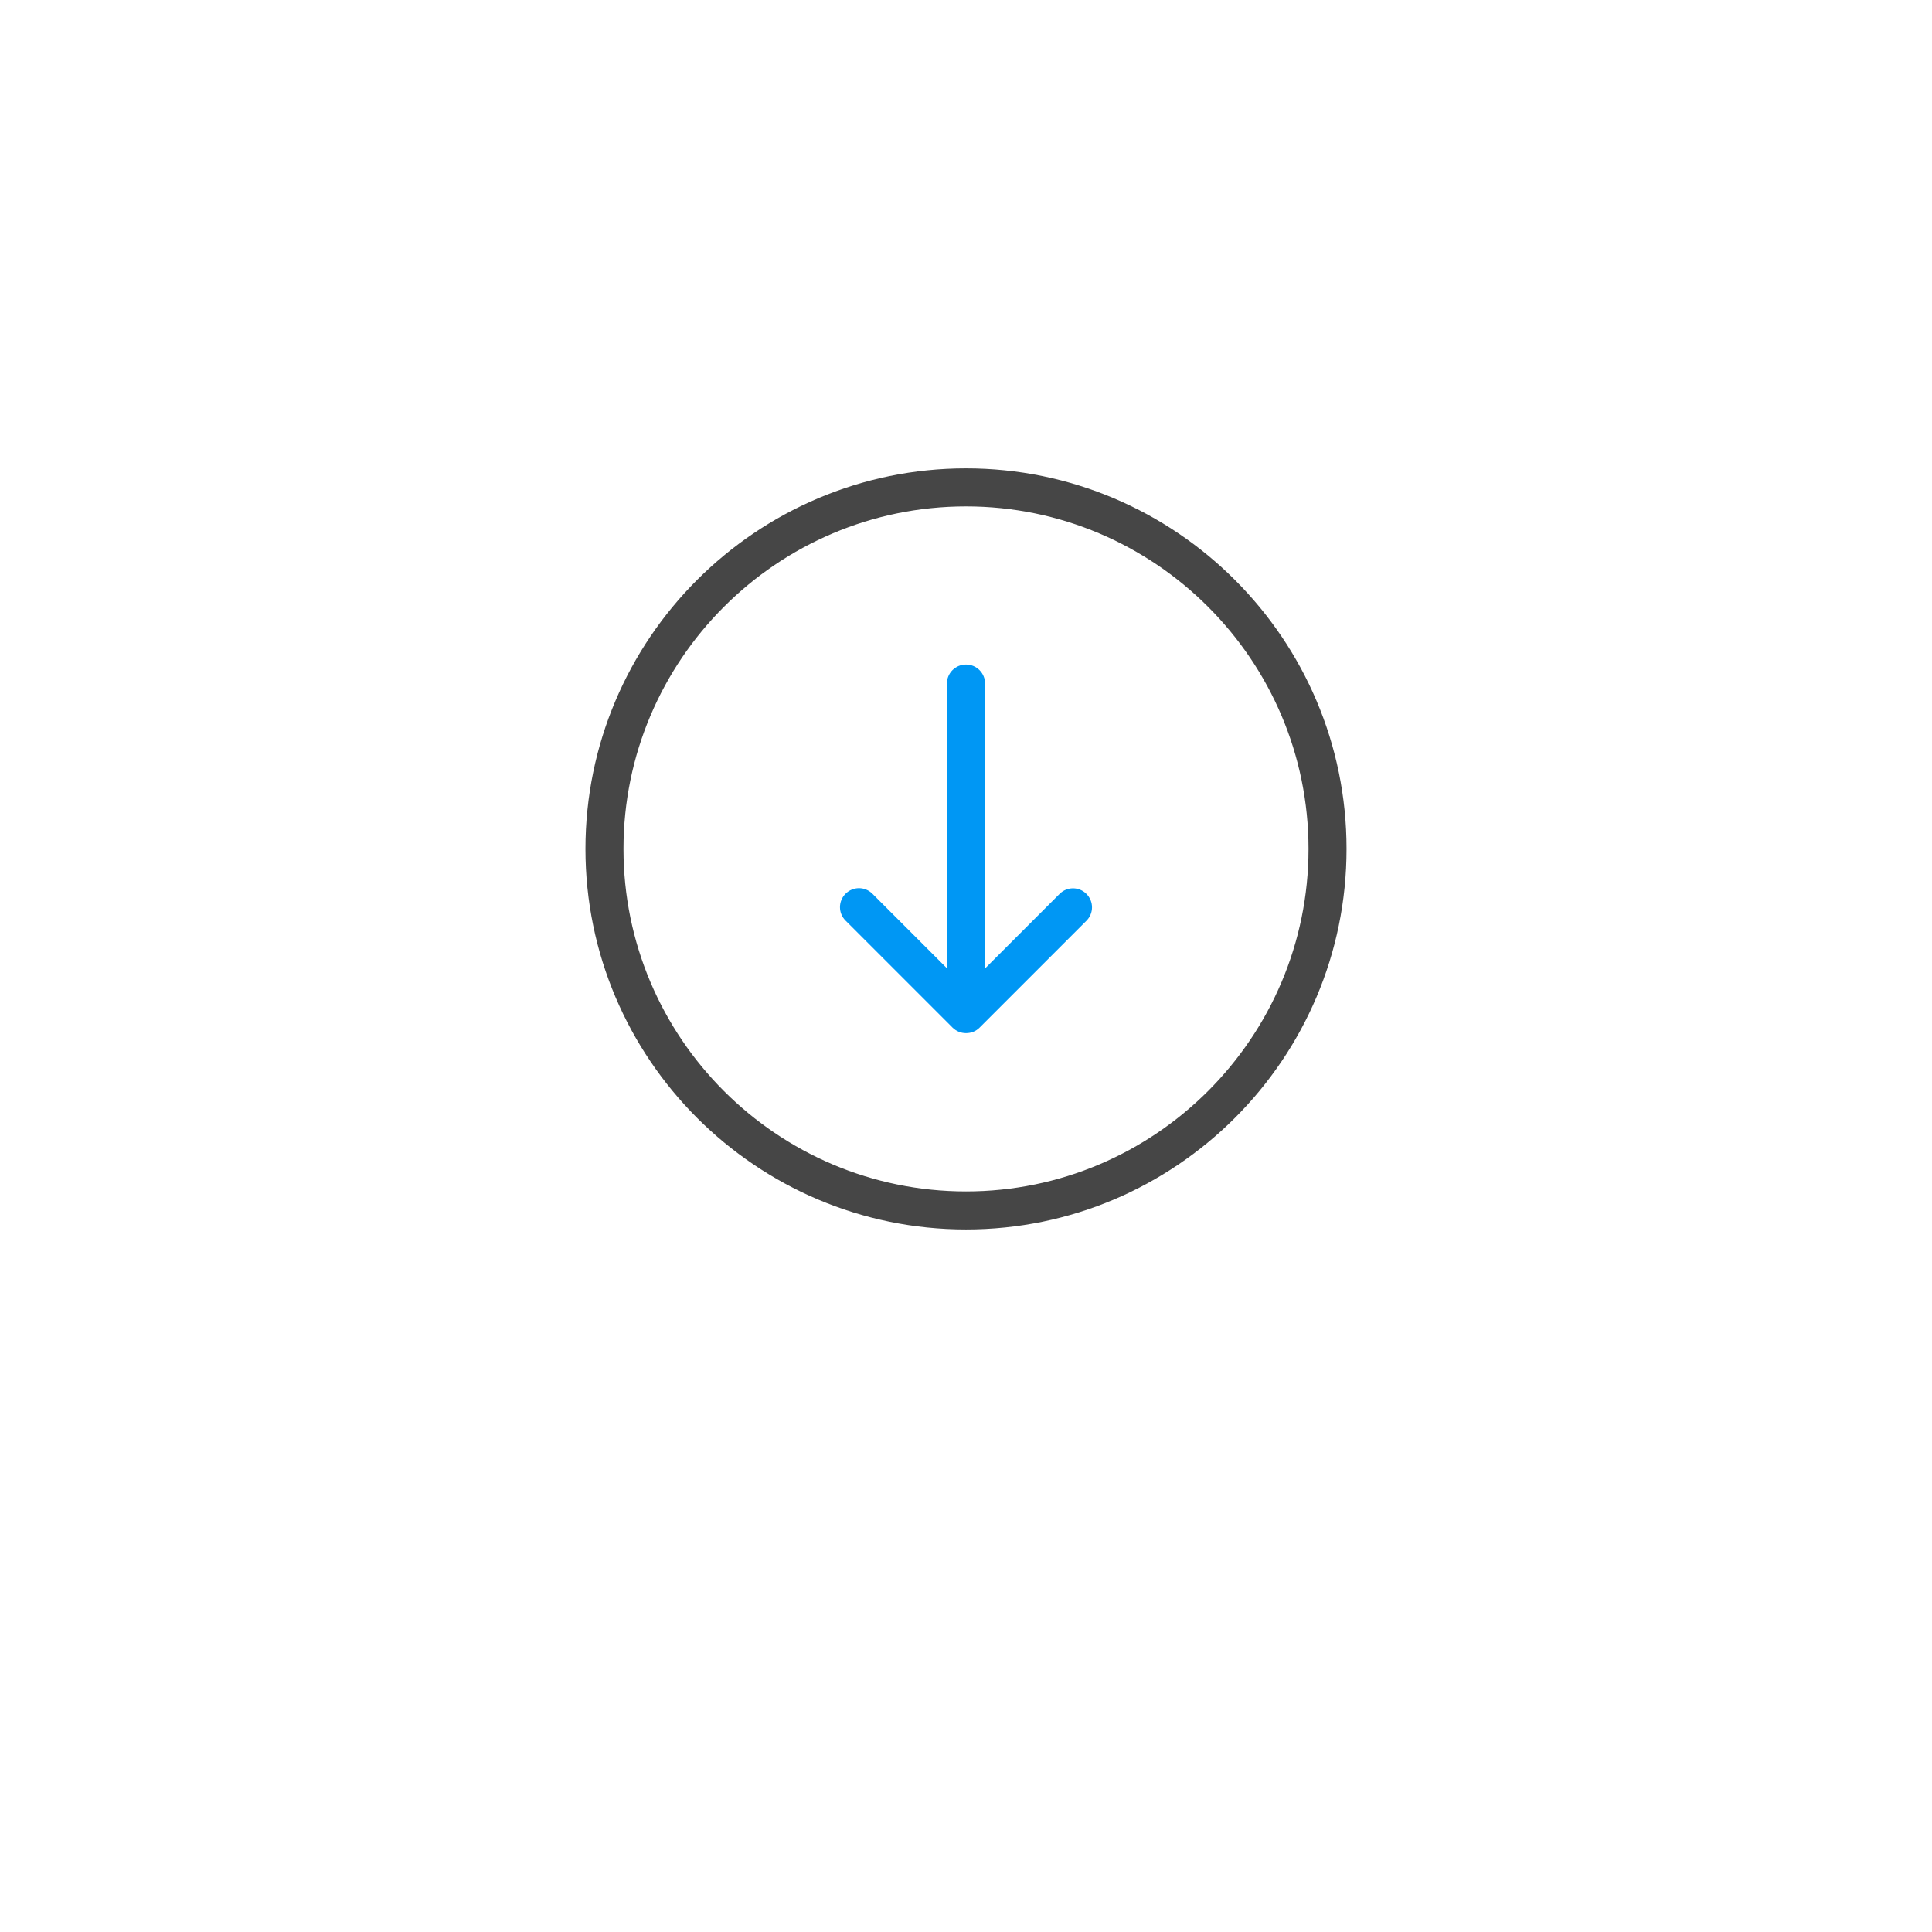 <svg width="132" height="132" viewBox="0 0 132 132" fill="none" xmlns="http://www.w3.org/2000/svg">
<g filter="url(#filter0_d)">
<circle cx="66" cy="58" r="52" fill="white"/>
</g>
<path d="M92 58C92 43.664 80.336 32 66 32C51.664 32 40 43.664 40 58C40 72.336 51.664 84 66 84C80.336 84 92 72.336 92 58ZM42.598 58C42.598 45.095 53.095 34.598 66 34.598C78.905 34.598 89.402 45.095 89.402 58C89.402 70.905 78.905 81.402 66 81.402C53.095 81.402 42.598 70.905 42.598 58Z" fill="#464646"/>
<path d="M66.922 70.215L74.228 62.91C74.737 62.401 74.737 61.584 74.228 61.075C73.719 60.566 72.903 60.566 72.394 61.075L67.304 66.165V46.707C67.304 45.986 66.721 45.403 66 45.403C65.279 45.403 64.695 45.986 64.695 46.707V66.154L59.606 61.065C59.097 60.556 58.28 60.556 57.771 61.065C57.262 61.573 57.262 62.39 57.771 62.899L65.077 70.205C65.332 70.459 65.66 70.587 66 70.587C66.339 70.587 66.668 70.47 66.922 70.215Z" fill="#0097F4"/>
<defs>
<filter id="filter0_d" x="0" y="0" width="132" height="132" filterUnits="userSpaceOnUse" color-interpolation-filters="sRGB">
<feFlood flood-opacity="0" result="BackgroundImageFix"/>
<feColorMatrix in="SourceAlpha" type="matrix" values="0 0 0 0 0 0 0 0 0 0 0 0 0 0 0 0 0 0 127 0"/>
<feOffset dy="8"/>
<feGaussianBlur stdDeviation="7"/>
<feColorMatrix type="matrix" values="0 0 0 0 0.616 0 0 0 0 0.655 0 0 0 0 0.757 0 0 0 0.3 0"/>
<feBlend mode="normal" in2="BackgroundImageFix" result="effect1_dropShadow"/>
<feBlend mode="normal" in="SourceGraphic" in2="effect1_dropShadow" result="shape"/>
</filter>
</defs>
</svg>
